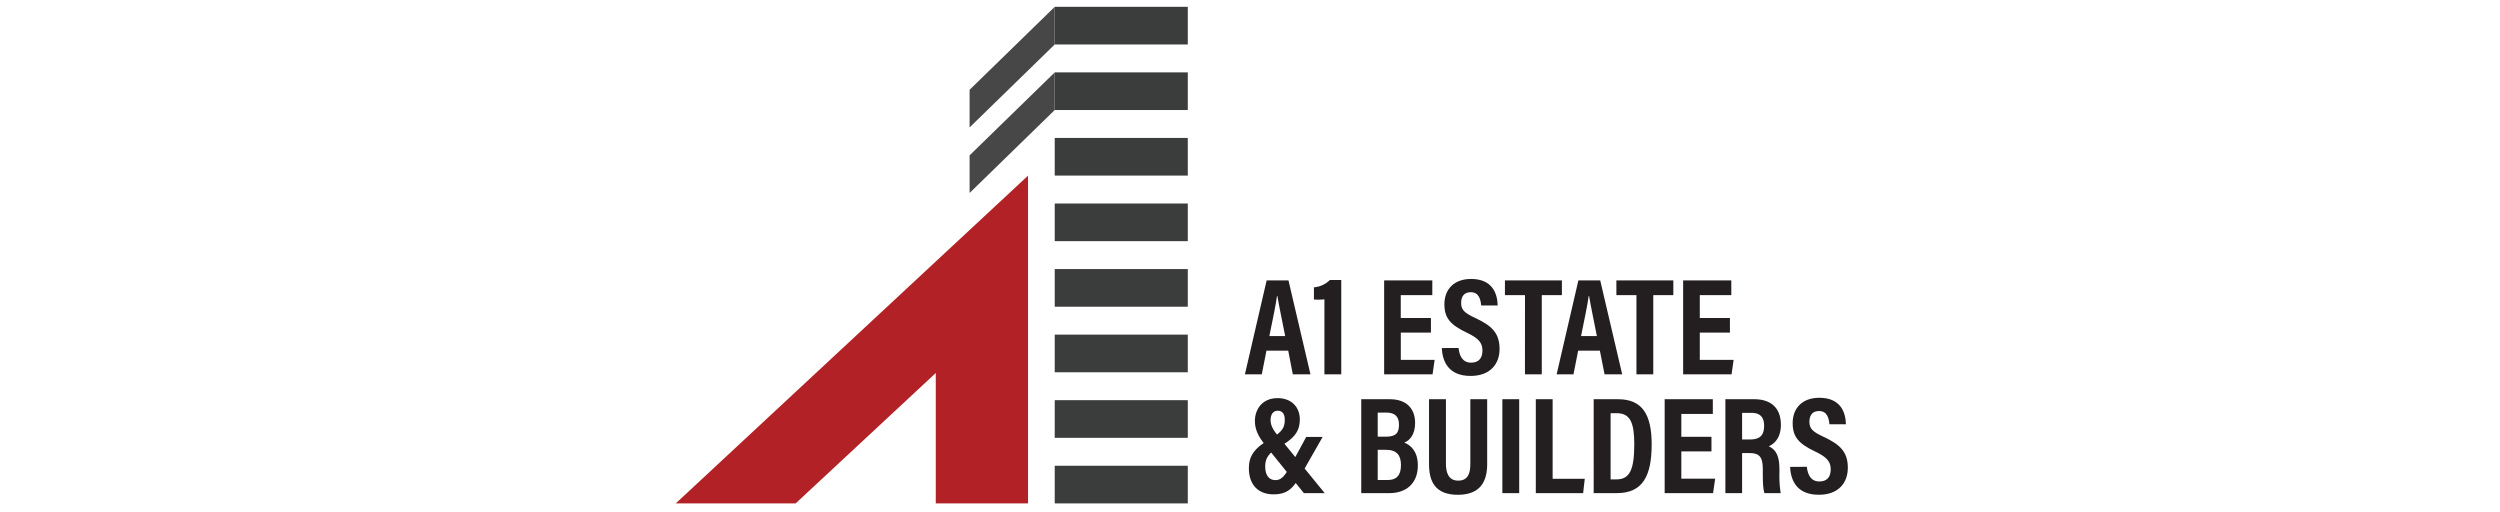 <svg xmlns="http://www.w3.org/2000/svg" id="Layer_1" data-name="Layer 1" viewBox="0 0 1962 402"><defs><style>.cls-1{fill:#3b3c3c;}.cls-2{fill:#474748;}.cls-3{fill:#b22125;}.cls-4{fill:#231f20;}</style></defs><rect class="cls-1" x="827.75" y="365.52" width="104.43" height="29.55"></rect><rect class="cls-1" x="827.75" y="314.06" width="104.43" height="29.55"></rect><rect class="cls-1" x="827.75" y="262.61" width="104.43" height="29.55"></rect><rect class="cls-1" x="827.75" y="211.16" width="104.43" height="29.55"></rect><rect class="cls-1" x="827.75" y="159.71" width="104.43" height="29.55"></rect><rect class="cls-1" x="827.75" y="108.25" width="104.43" height="29.55"></rect><rect class="cls-1" x="827.75" y="56.8" width="104.43" height="29.55"></rect><rect class="cls-1" x="827.75" y="5.35" width="104.43" height="29.55"></rect><polygon class="cls-2" points="827.75 5.37 827.75 34.9 760.94 99.99 760.94 70.47 827.75 5.37"></polygon><polygon class="cls-2" points="827.75 56.82 827.75 86.35 760.94 151.44 760.94 121.92 827.75 56.82"></polygon><polygon class="cls-3" points="806.8 137.85 806.8 395.05 734.39 395.05 734.39 292.73 624.43 395.05 530.36 395.05 806.8 137.85"></polygon><path class="cls-4" d="M993.91,275.21l-3.66,18.55H977l17.07-73.7h17.12l17.26,73.7h-13.85L1011,275.21Zm14.7-11.45c-2.75-14.11-5-24.41-6.11-31.45h-.31c-.9,6.78-3.23,17.86-6,31.45Z"></path><path class="cls-4" d="M1039.4,293.76V234.91a46,46,0,0,1-8.23.16v-9.58a20,20,0,0,0,12.51-5.74h8.94v74Z"></path><path class="cls-4" d="M1123,261h-23.65v21.4h26.55l-1.62,11.36h-38v-73.7h37.8v11.55h-24.77v17.94H1123Z"></path><path class="cls-4" d="M1144.69,273.12c.64,6.11,3.09,11.49,9.83,11.49,6.49,0,8.9-4.06,8.9-9.55,0-6.05-3-9.57-12.3-14-12.62-6-17.56-11.29-17.56-22.24,0-11.82,7.6-19.9,20.93-19.9,16.58,0,20.66,11.22,20.88,20.81h-12.93c-.42-4.21-1.51-10.41-8.18-10.41-5.23,0-7.56,3.39-7.56,8.39,0,5.31,2.36,7.79,11,11.8,13.22,6.11,19.16,12.05,19.16,24.38,0,11.57-7.17,21.14-22.74,21.14-16.94,0-22.11-10.85-22.57-21.89Z"></path><path class="cls-4" d="M1196.81,231.61h-15.74V220.06h44.7v11.55H1210v62.15h-13.22Z"></path><path class="cls-4" d="M1238.53,275.21l-3.66,18.55h-13.22l17.07-73.7h17.12l17.26,73.7h-13.85l-3.67-18.55Zm14.7-11.45c-2.75-14.11-5-24.41-6.11-31.45h-.31c-.9,6.78-3.23,17.86-6,31.45Z"></path><path class="cls-4" d="M1284.27,231.61h-15.74V220.06h44.7v11.55h-15.74v62.15h-13.22Z"></path><path class="cls-4" d="M1357.64,261H1334v21.4h26.55l-1.62,11.36h-38v-73.7h37.8v11.55H1334v17.94h23.65Z"></path><path class="cls-4" d="M1038,342.91,1023,369.23c-6.76,11.7-10.61,18.74-23.43,18.74-12.58,0-19.46-8-19.46-20.51,0-9.68,4.32-16,17.34-23.33,9.6-5.45,10.84-9.45,10.84-14.65,0-4-1.39-7.14-5.62-7.14-3.62,0-5.53,3.12-5.53,7.38s2.24,8,5.85,12.37L1039.62,387h-16.34l-30.74-38.14c-4.12-5.36-7.7-10.85-7.7-18.47,0-8.88,5.53-17.95,17.81-17.95,11.14,0,17.45,7.3,17.45,16.7,0,10.65-6,15.92-16.57,21.79-7.88,4.52-10.61,8.71-10.61,15.17,0,6.73,2.87,10.7,8,10.7s7.68-3.57,13.6-14.36l10.6-19.53Z"></path><path class="cls-4" d="M1068.3,313.31h22.47c12.78,0,19.81,7.08,19.81,18.68,0,9.3-4.43,13.82-8.51,15.34,5.21,2.14,10.65,6.92,10.65,18,0,14-9.12,21.67-22.24,21.67H1068.3Zm19.29,29.4c8.2,0,10.34-3.16,10.34-9.51s-3.39-9.41-9.88-9.41h-6.82v18.92Zm-6.36,34h7.87c6.58,0,10.39-3.37,10.39-11.65,0-7.6-3.16-12.06-11.83-12.06h-6.43Z"></path><path class="cls-4" d="M1134.77,313.31V364c0,6,1.51,13.2,9.62,13.2,7.85,0,9.53-6,9.53-13.12V313.31h13.22v51c0,13.23-5.17,24-23,24-17.52,0-22.63-10.11-22.63-24v-51Z"></path><path class="cls-4" d="M1192.27,313.31V387h-13.22V313.31Z"></path><path class="cls-4" d="M1205.3,313.31h13.21v62.43h25.22L1242.45,387H1205.3Z"></path><path class="cls-4" d="M1250.72,313.31h19.19c19,0,26.32,12.14,26.32,35.33,0,24.89-7,38.36-27.34,38.36h-18.17ZM1264,376.22h4.71c10.32,0,13.87-7.76,13.87-27.53,0-16.95-3.16-24.41-13.76-24.41H1264Z"></path><path class="cls-4" d="M1343.16,354.24H1319.5v21.4h26.56L1344.43,387h-38V313.31h37.79v11.54H1319.5v17.94h23.66Z"></path><path class="cls-4" d="M1367.2,355.58V387h-13.12V313.31h22.56c13.39,0,21,7,21,20.13,0,10.66-5.71,15.26-9.56,16.78,5.71,2.67,8.41,7.52,8.41,18.4v2.94a86.11,86.11,0,0,0,1,15.44h-12.77c-1.07-3.38-1.27-9.21-1.27-15.56v-2.68c0-9.85-2.26-13.18-10.59-13.18Zm0-10.69h6.18c8,0,11.09-3.43,11.09-10.87,0-6.35-3-10-9.79-10h-7.48Z"></path><path class="cls-4" d="M1418,366.36c.64,6.11,3.1,11.5,9.83,11.5,6.5,0,8.91-4.07,8.91-9.55,0-6.06-3-9.58-12.3-14-12.62-6-17.56-11.29-17.56-22.24,0-11.82,7.6-19.89,20.92-19.89,16.58,0,20.67,11.21,20.89,20.81h-12.93c-.43-4.22-1.51-10.42-8.19-10.42-5.22,0-7.55,3.39-7.55,8.39,0,5.31,2.36,7.79,11,11.8,13.23,6.12,19.16,12,19.16,24.39,0,11.57-7.16,21.14-22.73,21.14-17,0-22.11-10.85-22.57-21.9Z"></path></svg>
